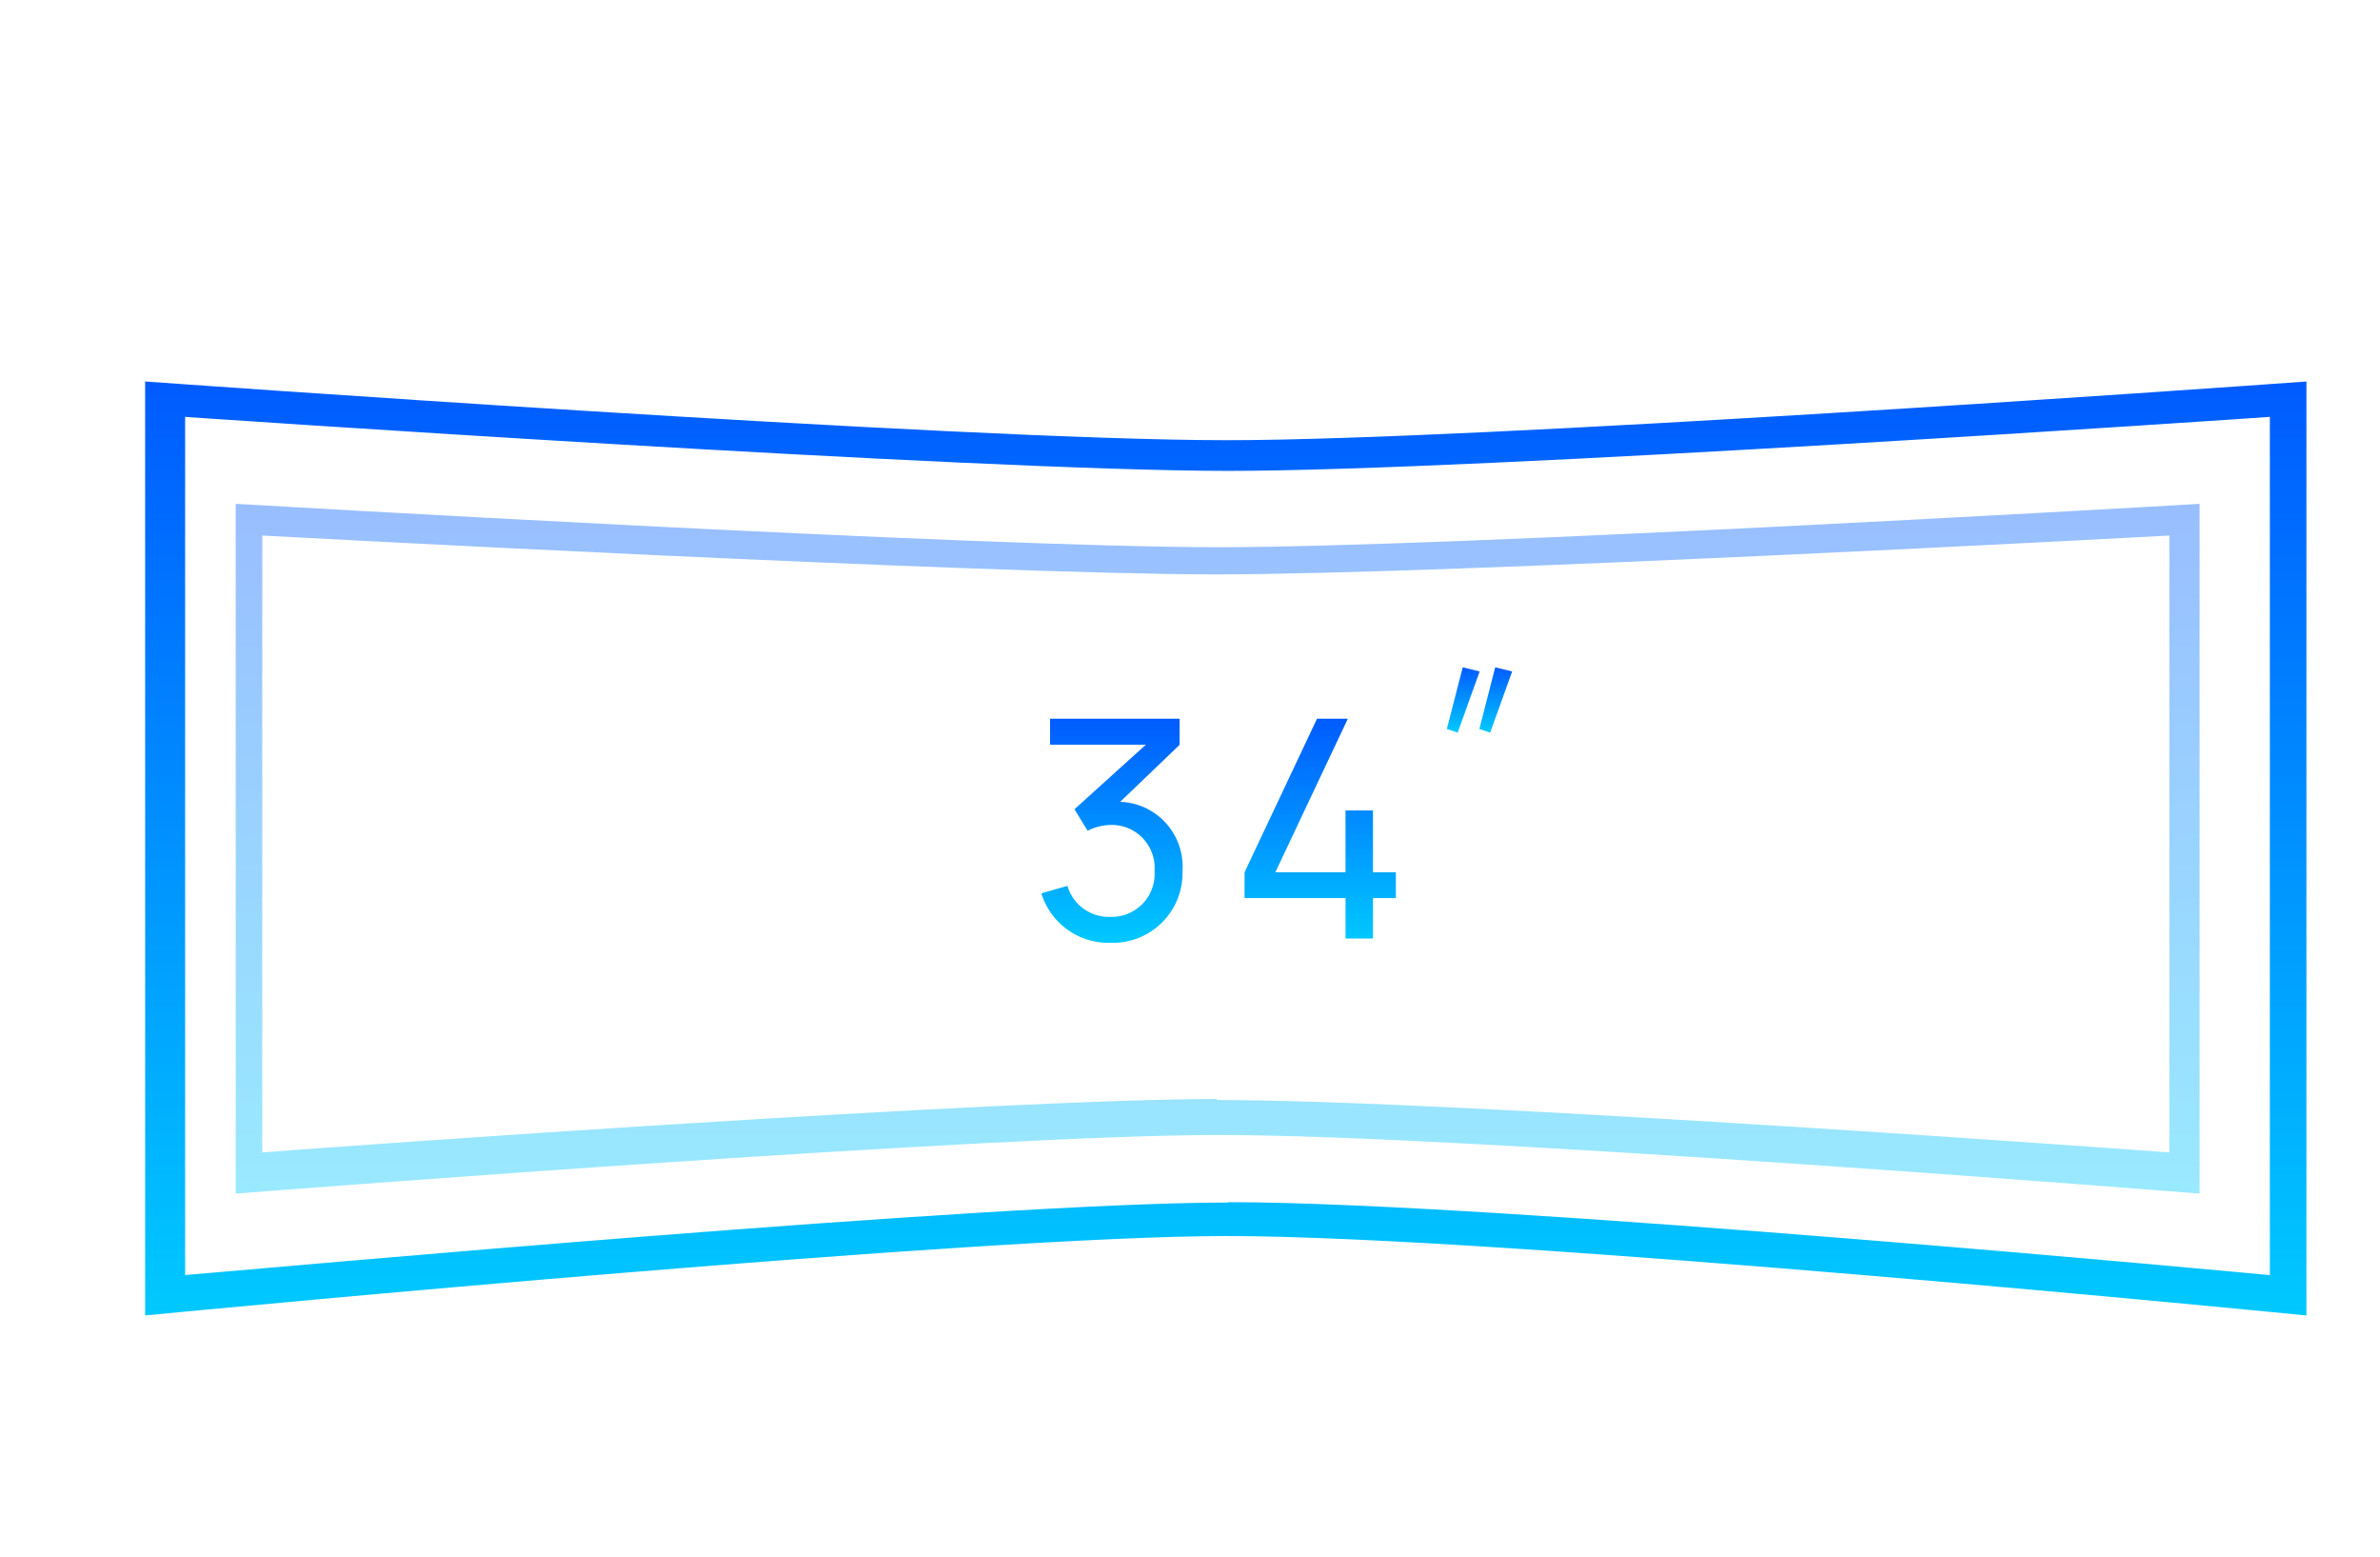 <svg xmlns="http://www.w3.org/2000/svg" xmlns:xlink="http://www.w3.org/1999/xlink" width="156" height="102" viewBox="0 0 156 102">
  <defs>
    <clipPath id="clip-path">
      <rect id="矩形_1" data-name="矩形 1" width="156" height="102" transform="translate(511 699)" fill="#fff" stroke="#707070" stroke-width="1"/>
    </clipPath>
    <linearGradient id="linear-gradient" x1="0.5" x2="0.5" y2="1" gradientUnits="objectBoundingBox">
      <stop offset="0" stop-color="#005bff"/>
      <stop offset="1" stop-color="#00c9ff"/>
    </linearGradient>
  </defs>
  <g id="icon-s1-1" transform="translate(-511 -699)" clip-path="url(#clip-path)">
    <g id="icon-s1-1-2" data-name="icon-s1-1" transform="translate(152.976 -487.503)">
      <path id="减去_14" data-name="减去 14" d="M12930.7,19558.2h0c-.512-.053-52.592-5.205-70.77-5.205-16.166,0-65.249,4.66-70.793,5.193l-.1.01V19497c.523.037,53.341,3.848,70.893,3.848,16.566,0,65.144-3.443,70.628-3.836l.143-.012v61.205Zm-70.657-7.424c17.528,0,67.766,4.734,68.262,4.781v-56.236h-.018c-2.1.145-51.684,3.537-68.244,3.537-16.808,0-67.9-3.5-68.385-3.539v56.236l.086-.01c5.355-.445,52.656-4.744,68.256-4.744Z" transform="translate(-12421.5 -18285.5)" fill="url(#linear-gradient)"/>
      <path id="路径_2585" data-name="路径 2585" d="M-6.548-8.96l3.89-3.73V-14.4h-8.49v1.7h6.28l-4.68,4.23.86,1.41A3.43,3.43,0,0,1-7.2-7.44a2.812,2.812,0,0,1,2.12.859A2.812,2.812,0,0,1-4.3-4.43a2.812,2.812,0,0,1-.773,2.143A2.812,2.812,0,0,1-7.18-1.42a2.825,2.825,0,0,1-2.83-2.03l-1.71.49A4.6,4.6,0,0,0-7.168.28,4.563,4.563,0,0,0-3.8-1.058,4.563,4.563,0,0,0-2.468-4.43,4.25,4.25,0,0,0-3.551-7.557a4.25,4.25,0,0,0-3-1.4ZM8.218,0h1.8V-2.65h1.5V-4.34h-1.5V-8.39h-1.8v4.05h-4.6L8.368-14.4H6.348L1.6-4.34v1.69H8.22Z" transform="translate(438 1248)" fill="url(#linear-gradient)"/>
      <path id="路径_2586" data-name="路径 2586" d="M-1.1-5.77-2.14-1.73l.71.24L.01-5.5Zm2.13,0L-.01-1.73l.71.24L2.14-5.5Z" transform="translate(455 1236)" fill="url(#linear-gradient)"/>
      <path id="减去_13" data-name="减去 13" d="M12917.7,19542.2h0c-.467-.039-48-3.842-64.3-3.842-14.608,0-59.248,3.436-64.29,3.828l-.135.012V19497c.47.027,48.466,2.844,64.425,2.844,15.019,0,59.169-2.545,64.154-2.834l.147-.01v45.176Zm-64.425-6.133c15.874,0,61.99,3.4,62.443,3.434v-40.422c-1.924.105-47.224,2.545-62.443,2.545-15.344,0-62.123-2.52-62.561-2.545v40.422l.128-.01c4.957-.391,48.257-3.49,62.457-3.49Z" transform="translate(-12415.5 -18277.484)" opacity="0.4" fill="url(#linear-gradient)"/>
    </g>
  </g>
</svg>
